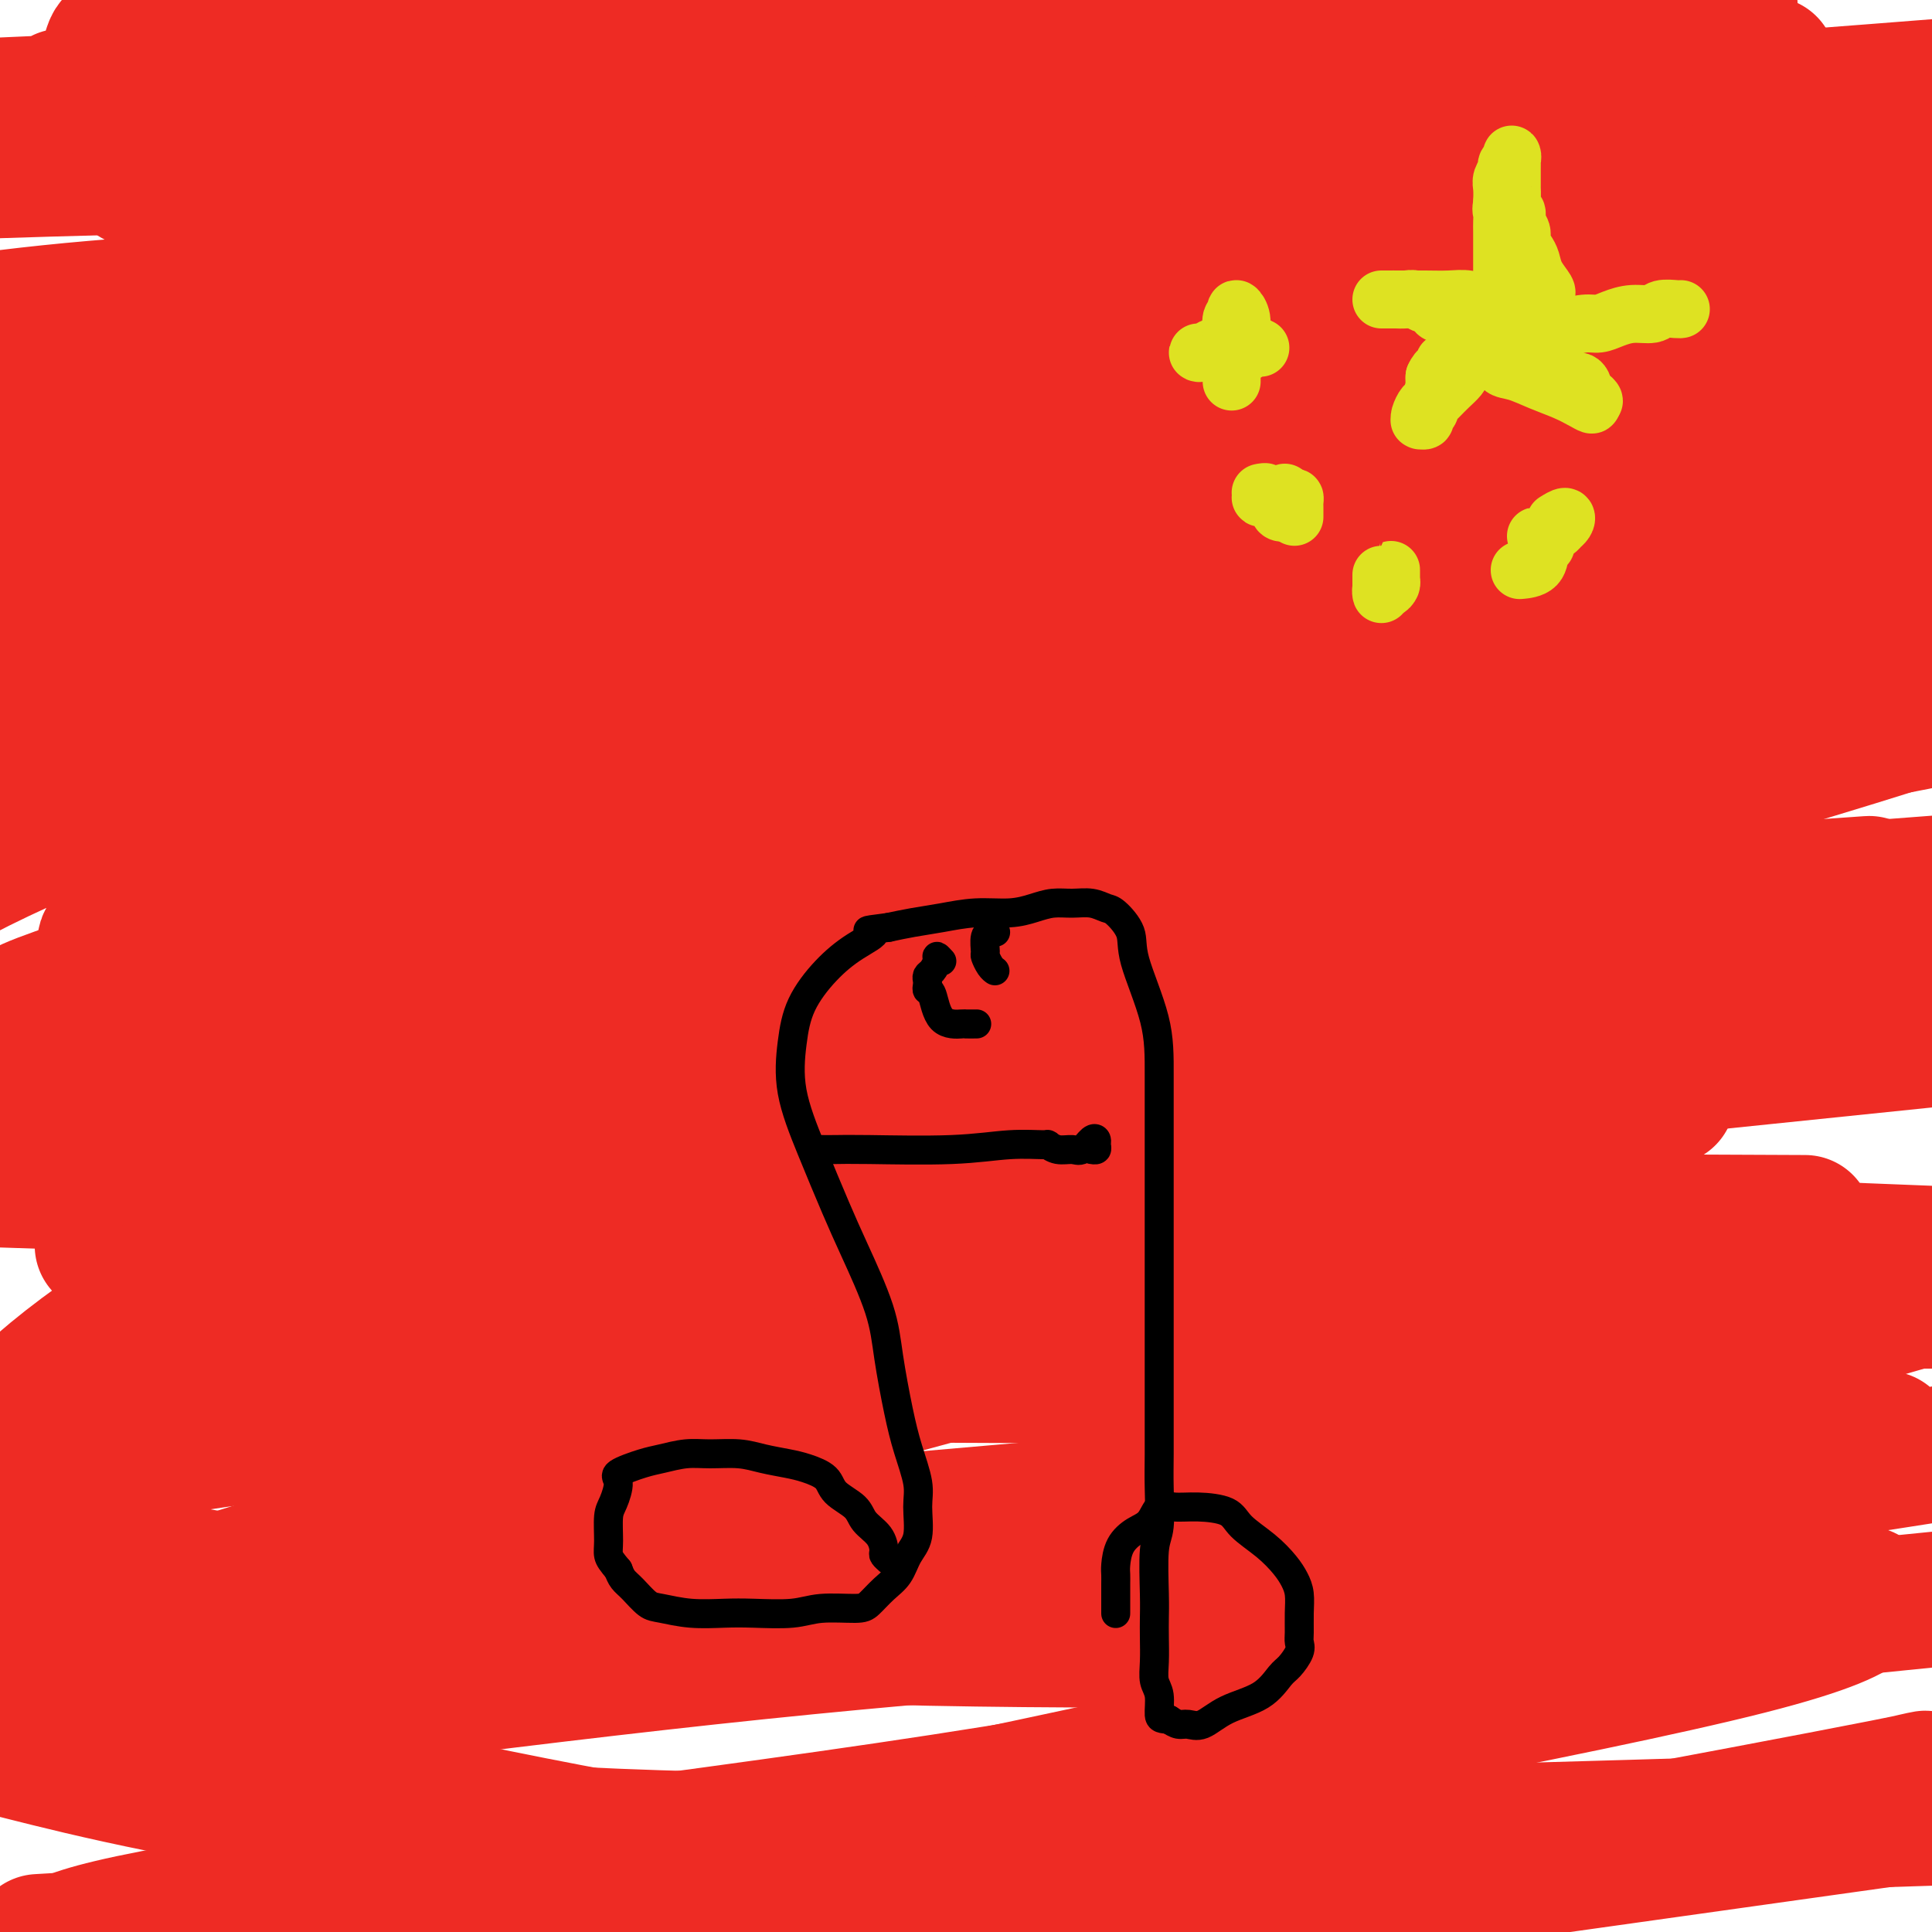 <svg viewBox='0 0 400 400' version='1.1' xmlns='http://www.w3.org/2000/svg' xmlns:xlink='http://www.w3.org/1999/xlink'><g fill='none' stroke='#EE2B24' stroke-width='12' stroke-linecap='round' stroke-linejoin='round'><path d='M72,67c3.818,-1.296 7.636,-2.591 11,-4c3.364,-1.409 6.275,-2.931 10,-4c3.725,-1.069 8.264,-1.683 12,-3c3.736,-1.317 6.668,-3.336 8,-4c1.332,-0.664 1.062,0.026 1,0c-0.062,-0.026 0.083,-0.768 -1,0c-1.083,0.768 -3.394,3.047 -6,5c-2.606,1.953 -5.508,3.581 -9,6c-3.492,2.419 -7.575,5.628 -11,9c-3.425,3.372 -6.191,6.908 -8,9c-1.809,2.092 -2.660,2.741 -3,3c-0.340,0.259 -0.170,0.130 0,0'/></g>
<g fill='none' stroke='#EE2B24' stroke-width='28' stroke-linecap='round' stroke-linejoin='round'><path d='M66,26c-4.865,-0.006 -9.730,-0.012 -14,0c-4.270,0.012 -7.944,0.042 -11,0c-3.056,-0.042 -5.494,-0.155 -7,0c-1.506,0.155 -2.080,0.577 -2,0c0.080,-0.577 0.815,-2.155 5,-3c4.185,-0.845 11.820,-0.959 23,-1c11.180,-0.041 25.904,-0.009 41,0c15.096,0.009 30.563,-0.004 41,0c10.437,0.004 15.845,0.024 18,0c2.155,-0.024 1.057,-0.091 1,0c-0.057,0.091 0.929,0.341 1,1c0.071,0.659 -0.771,1.726 -3,3c-2.229,1.274 -5.845,2.754 -18,4c-12.155,1.246 -32.849,2.259 -56,3c-23.151,0.741 -48.757,1.212 -75,2c-26.243,0.788 -53.121,1.894 -80,3'/><path d='M78,40c-10.254,0.444 -20.508,0.888 0,0c20.508,-0.888 71.780,-3.110 116,-6c44.220,-2.890 81.390,-6.450 103,-8c21.610,-1.550 27.661,-1.092 31,-1c3.339,0.092 3.966,-0.183 -1,0c-4.966,0.183 -15.525,0.823 -34,1c-18.475,0.177 -44.865,-0.110 -71,0c-26.135,0.110 -52.016,0.617 -76,1c-23.984,0.383 -46.073,0.642 -72,1c-25.927,0.358 -55.694,0.817 -70,1c-14.306,0.183 -13.153,0.092 -12,0'/><path d='M33,26c-4.854,0.000 -9.708,0.000 0,0c9.708,-0.000 33.979,-0.000 55,0c21.021,0.000 38.792,0.002 58,0c19.208,-0.002 39.853,-0.006 54,0c14.147,0.006 21.795,0.022 26,0c4.205,-0.022 4.967,-0.080 5,0c0.033,0.080 -0.663,0.300 -4,0c-3.337,-0.300 -9.314,-1.120 -20,-1c-10.686,0.120 -26.080,1.181 -41,3c-14.920,1.819 -29.365,4.396 -42,6c-12.635,1.604 -23.459,2.234 -29,3c-5.541,0.766 -5.800,1.668 -4,2c1.800,0.332 5.657,0.096 18,0c12.343,-0.096 33.172,-0.050 56,-2c22.828,-1.950 47.656,-5.895 75,-10c27.344,-4.105 57.206,-8.368 77,-12c19.794,-3.632 29.522,-6.632 35,-9c5.478,-2.368 6.708,-4.105 6,-6c-0.708,-1.895 -3.354,-3.947 -6,-6'/><path d='M113,0c-5.299,-0.793 -10.598,-1.587 0,0c10.598,1.587 37.092,5.553 62,8c24.908,2.447 48.229,3.375 71,4c22.771,0.625 44.992,0.947 66,1c21.008,0.053 40.803,-0.163 49,0c8.197,0.163 4.795,0.703 3,0c-1.795,-0.703 -1.983,-2.651 -13,-5c-11.017,-2.349 -32.862,-5.100 -54,-7c-21.138,-1.900 -41.569,-2.950 -62,-4'/><path d='M104,-1c-4.137,-0.095 -8.274,-0.190 0,0c8.274,0.190 28.958,0.667 49,1c20.042,0.333 39.440,0.524 60,0c20.560,-0.524 42.280,-1.762 64,-3'/><path d='M91,0c5.554,-0.430 11.108,-0.860 0,0c-11.108,0.860 -38.879,3.011 -53,5c-14.121,1.989 -14.592,3.815 -15,5c-0.408,1.185 -0.753,1.729 1,2c1.753,0.271 5.604,0.271 11,1c5.396,0.729 12.336,2.188 22,3c9.664,0.812 22.054,0.977 34,1c11.946,0.023 23.450,-0.096 37,0c13.550,0.096 29.145,0.407 39,0c9.855,-0.407 13.968,-1.532 16,-2c2.032,-0.468 1.981,-0.279 -2,0c-3.981,0.279 -11.892,0.648 -23,1c-11.108,0.352 -25.412,0.686 -38,1c-12.588,0.314 -23.461,0.606 -35,1c-11.539,0.394 -23.743,0.889 -33,1c-9.257,0.111 -15.566,-0.164 -21,0c-5.434,0.164 -9.994,0.766 -13,1c-3.006,0.234 -4.458,0.099 -5,0c-0.542,-0.099 -0.174,-0.164 4,0c4.174,0.164 12.153,0.556 29,0c16.847,-0.556 42.562,-2.061 66,-3c23.438,-0.939 44.599,-1.313 70,-2c25.401,-0.687 55.043,-1.687 71,-2c15.957,-0.313 18.230,0.062 20,0c1.770,-0.062 3.037,-0.561 -1,0c-4.037,0.561 -13.377,2.184 -27,3c-13.623,0.816 -31.528,0.827 -53,1c-21.472,0.173 -46.512,0.508 -72,1c-25.488,0.492 -51.425,1.141 -76,2c-24.575,0.859 -47.787,1.930 -71,3'/><path d='M38,37c-8.762,0.049 -17.525,0.099 0,0c17.525,-0.099 61.337,-0.346 99,0c37.663,0.346 69.179,1.285 111,0c41.821,-1.285 93.949,-4.796 126,-7c32.051,-2.204 44.026,-3.102 56,-4'/><path d='M340,29c6.403,-0.108 12.807,-0.216 0,0c-12.807,0.216 -44.823,0.754 -76,1c-31.177,0.246 -61.514,0.198 -85,2c-23.486,1.802 -40.122,5.452 -49,8c-8.878,2.548 -9.999,3.993 -7,6c2.999,2.007 10.119,4.577 24,6c13.881,1.423 34.525,1.701 63,2c28.475,0.299 64.782,0.619 98,0c33.218,-0.619 63.348,-2.177 85,-4c21.652,-1.823 34.826,-3.912 48,-6'/><path d='M360,25c7.381,0.060 14.762,0.121 0,0c-14.762,-0.121 -51.668,-0.423 -81,-1c-29.332,-0.577 -51.091,-1.428 -66,-1c-14.909,0.428 -22.967,2.137 -27,3c-4.033,0.863 -4.040,0.881 4,1c8.040,0.119 24.126,0.340 46,0c21.874,-0.340 49.535,-1.240 80,-3c30.465,-1.760 63.732,-4.380 97,-7'/><path d='M358,15c4.834,-0.684 9.669,-1.368 0,0c-9.669,1.368 -33.841,4.788 -47,7c-13.159,2.212 -15.305,3.217 -16,4c-0.695,0.783 0.061,1.344 7,2c6.939,0.656 20.060,1.407 37,1c16.940,-0.407 37.697,-1.974 59,-4c21.303,-2.026 43.151,-4.513 65,-7'/><path d='M328,19c8.361,-0.951 16.721,-1.902 0,0c-16.721,1.902 -58.524,6.658 -94,11c-35.476,4.342 -64.626,8.271 -81,12c-16.374,3.729 -19.974,7.257 -20,10c-0.026,2.743 3.520,4.701 18,7c14.480,2.299 39.894,4.938 65,6c25.106,1.062 49.905,0.548 76,0c26.095,-0.548 53.484,-1.128 71,-2c17.516,-0.872 25.157,-2.036 28,-3c2.843,-0.964 0.888,-1.728 -5,-2c-5.888,-0.272 -15.710,-0.054 -38,0c-22.290,0.054 -57.047,-0.058 -93,0c-35.953,0.058 -73.103,0.285 -113,1c-39.897,0.715 -82.542,1.919 -112,4c-29.458,2.081 -45.729,5.041 -62,8'/><path d='M33,79c-12.956,-0.200 -25.911,-0.400 0,0c25.911,0.400 90.689,1.400 163,0c72.311,-1.400 152.156,-5.200 232,-9'/><path d='M218,56c11.705,-0.114 23.410,-0.229 0,0c-23.410,0.229 -81.934,0.800 -114,2c-32.066,1.200 -37.675,3.029 -37,5c0.675,1.971 7.635,4.085 26,5c18.365,0.915 48.137,0.631 96,1c47.863,0.369 113.818,1.391 172,1c58.182,-0.391 108.591,-2.196 159,-4'/><path d='M357,57c9.227,-1.169 18.454,-2.338 0,0c-18.454,2.338 -64.590,8.183 -92,13c-27.410,4.817 -36.093,8.606 -41,12c-4.907,3.394 -6.037,6.394 1,9c7.037,2.606 22.241,4.817 45,6c22.759,1.183 53.074,1.338 90,0c36.926,-1.338 80.463,-4.169 124,-7'/><path d='M266,83c13.841,-1.121 27.681,-2.241 0,0c-27.681,2.241 -96.884,7.844 -133,12c-36.116,4.156 -39.144,6.865 -40,9c-0.856,2.135 0.461,3.696 18,5c17.539,1.304 51.299,2.351 99,1c47.701,-1.351 109.343,-5.100 165,-10c55.657,-4.900 105.328,-10.950 155,-17'/><path d='M279,67c23.067,-1.333 46.133,-2.667 0,0c-46.133,2.667 -161.467,9.333 -242,16c-80.533,6.667 -126.267,13.333 -172,20'/><path d='M24,104c-17.946,2.327 -35.893,4.655 0,0c35.893,-4.655 125.625,-16.292 194,-27c68.375,-10.708 115.393,-20.488 151,-29c35.607,-8.512 59.804,-15.756 84,-23'/><path d='M332,43c18.111,-2.756 36.222,-5.511 0,0c-36.222,5.511 -126.778,19.289 -197,31c-70.222,11.711 -120.111,21.356 -170,31'/><path d='M75,129c-14.162,1.657 -28.325,3.314 0,0c28.325,-3.314 99.137,-11.600 157,-20c57.863,-8.400 102.777,-16.914 129,-22c26.223,-5.086 33.757,-6.745 35,-8c1.243,-1.255 -3.803,-2.106 -19,-2c-15.197,0.106 -40.543,1.169 -74,5c-33.457,3.831 -75.025,10.431 -112,16c-36.975,5.569 -69.356,10.108 -96,15c-26.644,4.892 -47.550,10.137 -59,14c-11.450,3.863 -13.443,6.344 -10,9c3.443,2.656 12.321,5.485 27,7c14.679,1.515 35.160,1.714 66,2c30.840,0.286 72.039,0.658 115,0c42.961,-0.658 87.683,-2.348 115,-4c27.317,-1.652 37.229,-3.267 42,-4c4.771,-0.733 4.402,-0.583 -4,0c-8.402,0.583 -24.836,1.599 -50,3c-25.164,1.401 -59.058,3.186 -99,7c-39.942,3.814 -85.933,9.656 -121,15c-35.067,5.344 -59.211,10.188 -72,13c-12.789,2.812 -14.222,3.590 -12,5c2.222,1.410 8.101,3.450 32,4c23.899,0.550 65.819,-0.390 112,-4c46.181,-3.610 96.623,-9.888 137,-16c40.377,-6.112 70.688,-12.056 101,-18'/><path d='M297,135c18.311,-0.178 36.622,-0.356 0,0c-36.622,0.356 -128.178,1.244 -191,4c-62.822,2.756 -96.911,7.378 -131,12'/><path d='M124,158c-24.833,2.000 -49.667,4.000 0,0c49.667,-4.000 173.833,-14.000 298,-24'/><path d='M177,115c15.600,-2.089 31.200,-4.178 0,0c-31.200,4.178 -109.200,14.622 -148,20c-38.800,5.378 -38.400,5.689 -38,6'/><path d='M27,145c-9.422,-0.111 -18.844,-0.222 0,0c18.844,0.222 65.956,0.778 133,0c67.044,-0.778 154.022,-2.889 241,-5'/><path d='M340,169c13.608,-2.034 27.215,-4.068 0,0c-27.215,4.068 -95.253,14.237 -136,23c-40.747,8.763 -54.203,16.119 -63,21c-8.797,4.881 -12.935,7.288 -7,10c5.935,2.712 21.944,5.730 58,5c36.056,-0.730 92.159,-5.209 166,-15c73.841,-9.791 165.421,-24.896 257,-40'/><path d='M303,253c4.933,-1.027 9.866,-2.054 0,0c-9.866,2.054 -34.531,7.190 -45,10c-10.469,2.810 -6.742,3.295 0,4c6.742,0.705 16.498,1.630 46,1c29.502,-0.630 78.751,-2.815 128,-5'/><path d='M387,259c33.578,1.333 67.156,2.667 0,0c-67.156,-2.667 -235.044,-9.333 -337,-13c-101.956,-3.667 -137.978,-4.333 -174,-5'/><path d='M44,259c-19.778,-0.978 -39.556,-1.956 0,0c39.556,1.956 138.444,6.844 244,9c105.556,2.156 217.778,1.578 330,1'/><path d='M265,285c18.718,0.072 37.437,0.144 0,0c-37.437,-0.144 -131.029,-0.506 -181,-1c-49.971,-0.494 -56.322,-1.122 -59,-2c-2.678,-0.878 -1.682,-2.006 23,-4c24.682,-1.994 73.052,-4.856 156,-9c82.948,-4.144 200.474,-9.572 318,-15'/><path d='M343,253c26.622,0.118 53.244,0.235 0,0c-53.244,-0.235 -186.356,-0.823 -249,-1c-62.644,-0.177 -54.822,0.056 -54,0c0.822,-0.056 -5.356,-0.400 19,-3c24.356,-2.600 79.244,-7.457 156,-15c76.756,-7.543 175.378,-17.771 274,-28'/><path d='M231,275c18.000,-4.844 36.000,-9.689 0,0c-36.000,9.689 -126.000,33.911 -175,49c-49.000,15.089 -57.000,21.044 -65,27'/><path d='M5,363c-5.679,-1.435 -11.357,-2.869 0,0c11.357,2.869 39.750,10.042 77,14c37.250,3.958 83.357,4.702 140,4c56.643,-0.702 123.821,-2.851 191,-5'/><path d='M280,386c22.667,-1.333 45.333,-2.667 0,0c-45.333,2.667 -158.667,9.333 -272,16'/><path d='M317,387c-29.083,4.083 -58.167,8.167 0,0c58.167,-8.167 203.583,-28.583 349,-49'/><path d='M364,300c23.005,-1.867 46.009,-3.735 0,0c-46.009,3.735 -161.032,13.071 -233,20c-71.968,6.929 -100.881,11.450 -116,14c-15.119,2.550 -16.443,3.128 -13,4c3.443,0.872 11.655,2.038 42,1c30.345,-1.038 82.824,-4.279 141,-10c58.176,-5.721 122.050,-13.920 177,-22c54.950,-8.080 100.975,-16.040 147,-24'/><path d='M298,274c17.943,-1.474 35.885,-2.949 0,0c-35.885,2.949 -125.599,10.321 -183,16c-57.401,5.679 -82.489,9.665 -98,13c-15.511,3.335 -21.446,6.018 -17,10c4.446,3.982 19.274,9.263 45,14c25.726,4.737 62.349,8.929 110,11c47.651,2.071 106.329,2.020 154,0c47.671,-2.020 84.336,-6.010 121,-10'/><path d='M320,347c13.798,-2.964 27.595,-5.929 0,0c-27.595,5.929 -96.583,20.750 -145,31c-48.417,10.250 -76.262,15.929 -91,19c-14.738,3.071 -16.369,3.536 -18,4'/><path d='M175,383c-9.015,2.193 -18.029,4.385 0,0c18.029,-4.385 63.102,-15.348 97,-26c33.898,-10.652 56.621,-20.994 70,-28c13.379,-7.006 17.414,-10.675 19,-14c1.586,-3.325 0.722,-6.305 -1,-8c-1.722,-1.695 -4.303,-2.104 -10,-2c-5.697,0.104 -14.509,0.722 -22,1c-7.491,0.278 -13.661,0.218 -19,0c-5.339,-0.218 -9.848,-0.593 -12,-1c-2.152,-0.407 -1.948,-0.845 1,-2c2.948,-1.155 8.638,-3.026 17,-4c8.362,-0.974 19.394,-1.050 24,-1c4.606,0.050 2.786,0.227 3,0c0.214,-0.227 2.462,-0.859 0,0c-2.462,0.859 -9.633,3.207 -27,7c-17.367,3.793 -44.931,9.030 -71,14c-26.069,4.970 -50.644,9.671 -79,14c-28.356,4.329 -60.493,8.285 -78,11c-17.507,2.715 -20.384,4.187 -22,5c-1.616,0.813 -1.972,0.966 2,0c3.972,-0.966 12.271,-3.053 35,-8c22.729,-4.947 59.889,-12.755 97,-21c37.111,-8.245 74.175,-16.927 109,-26c34.825,-9.073 67.413,-18.536 100,-28'/><path d='M332,227c11.488,0.190 22.976,0.381 0,0c-22.976,-0.381 -80.417,-1.333 -135,0c-54.583,1.333 -106.310,4.952 -143,8c-36.690,3.048 -58.345,5.524 -80,8'/><path d='M88,241c-11.815,1.667 -23.631,3.333 0,0c23.631,-3.333 82.708,-11.667 136,-20c53.292,-8.333 100.798,-16.667 140,-26c39.202,-9.333 70.101,-19.667 101,-30'/><path d='M399,149c6.384,-0.642 12.767,-1.285 0,0c-12.767,1.285 -44.685,4.496 -84,9c-39.315,4.504 -86.027,10.301 -130,16c-43.973,5.699 -85.208,11.301 -115,17c-29.792,5.699 -48.142,11.494 -58,15c-9.858,3.506 -11.224,4.721 -6,7c5.224,2.279 17.040,5.621 38,7c20.960,1.379 51.066,0.794 91,-1c39.934,-1.794 89.695,-4.798 136,-10c46.305,-5.202 89.152,-12.601 132,-20'/><path d='M262,190c17.200,-1.489 34.400,-2.978 0,0c-34.400,2.978 -120.400,10.422 -191,17c-70.600,6.578 -125.800,12.289 -181,18'/><path d='M19,216c-18.867,1.778 -37.733,3.556 0,0c37.733,-3.556 132.067,-12.444 207,-19c74.933,-6.556 130.467,-10.778 186,-15'/><path d='M372,184c12.997,-0.919 25.995,-1.838 0,0c-25.995,1.838 -90.982,6.432 -143,9c-52.018,2.568 -91.066,3.109 -122,4c-30.934,0.891 -53.754,2.134 -67,2c-13.246,-0.134 -16.917,-1.643 -18,-3c-1.083,-1.357 0.421,-2.561 9,-7c8.579,-4.439 24.233,-12.113 46,-20c21.767,-7.887 49.648,-15.987 76,-24c26.352,-8.013 51.175,-15.939 73,-22c21.825,-6.061 40.652,-10.257 52,-14c11.348,-3.743 15.215,-7.032 16,-8c0.785,-0.968 -1.514,0.385 -5,0c-3.486,-0.385 -8.161,-2.509 -27,0c-18.839,2.509 -51.844,9.652 -82,17c-30.156,7.348 -57.465,14.901 -89,25c-31.535,10.099 -67.296,22.742 -91,34c-23.704,11.258 -35.352,21.129 -47,31'/><path d='M79,211c-10.435,2.304 -20.869,4.607 0,0c20.869,-4.607 73.042,-16.125 125,-30c51.958,-13.875 103.702,-30.107 151,-45c47.298,-14.893 90.149,-28.446 133,-42'/><path d='M290,91c13.146,-1.330 26.293,-2.659 0,0c-26.293,2.659 -92.025,9.308 -141,15c-48.975,5.692 -81.192,10.428 -103,14c-21.808,3.572 -33.205,5.979 -39,7c-5.795,1.021 -5.986,0.656 -3,1c2.986,0.344 9.149,1.398 20,1c10.851,-0.398 26.390,-2.246 44,-4c17.610,-1.754 37.291,-3.412 60,-6c22.709,-2.588 48.447,-6.105 72,-9c23.553,-2.895 44.920,-5.168 53,-6c8.080,-0.832 2.873,-0.225 1,0c-1.873,0.225 -0.411,0.066 0,0c0.411,-0.066 -0.227,-0.038 -1,0c-0.773,0.038 -1.679,0.088 -2,0c-0.321,-0.088 -0.055,-0.312 3,1c3.055,1.312 8.899,4.161 30,5c21.101,0.839 57.457,-0.332 86,-1c28.543,-0.668 49.271,-0.834 70,-1'/><path d='M356,128c8.656,-1.848 17.312,-3.697 0,0c-17.312,3.697 -60.591,12.939 -109,25c-48.409,12.061 -101.947,26.940 -144,39c-42.053,12.060 -72.620,21.300 -89,27c-16.380,5.700 -18.572,7.859 -14,10c4.572,2.141 15.907,4.264 36,3c20.093,-1.264 48.942,-5.916 86,-13c37.058,-7.084 82.323,-16.599 131,-29c48.677,-12.401 100.765,-27.686 131,-37c30.235,-9.314 38.618,-12.657 47,-16'/><path d='M320,158c8.434,-2.241 16.868,-4.482 0,0c-16.868,4.482 -59.037,15.686 -102,30c-42.963,14.314 -86.721,31.738 -122,48c-35.279,16.262 -62.080,31.360 -79,44c-16.920,12.640 -23.960,22.820 -31,33'/><path d='M40,362c-7.400,-1.822 -14.800,-3.644 0,0c14.800,3.644 51.800,12.756 93,20c41.200,7.244 86.600,12.622 132,18'/><path d='M332,381c-6.344,1.187 -12.687,2.374 0,0c12.687,-2.374 44.405,-8.307 58,-11c13.595,-2.693 9.067,-2.144 1,0c-8.067,2.144 -19.672,5.885 -45,10c-25.328,4.115 -64.379,8.604 -111,12c-46.621,3.396 -100.810,5.698 -155,8'/><path d='M13,360c-12.759,1.763 -25.519,3.525 0,0c25.519,-3.525 89.316,-12.339 144,-18c54.684,-5.661 100.253,-8.171 137,-10c36.747,-1.829 64.670,-2.977 79,-3c14.330,-0.023 15.066,1.080 13,3c-2.066,1.920 -6.933,4.659 -24,9c-17.067,4.341 -46.333,10.285 -76,16c-29.667,5.715 -59.736,11.202 -91,16c-31.264,4.798 -63.725,8.907 -93,13c-29.275,4.093 -55.364,8.169 -70,11c-14.636,2.831 -17.818,4.415 -21,6'/></g>
<g fill='none' stroke='#DEE222' stroke-width='12' stroke-linecap='round' stroke-linejoin='round'><path d='M320,62c-0.054,-0.379 -0.108,-0.759 0,-1c0.108,-0.241 0.379,-0.344 0,-1c-0.379,-0.656 -1.407,-1.867 -2,-3c-0.593,-1.133 -0.751,-2.190 -1,-3c-0.249,-0.810 -0.587,-1.373 -1,-2c-0.413,-0.627 -0.899,-1.319 -1,-2c-0.101,-0.681 0.183,-1.351 0,-2c-0.183,-0.649 -0.834,-1.278 -1,-2c-0.166,-0.722 0.152,-1.538 0,-2c-0.152,-0.462 -0.773,-0.572 -1,-1c-0.227,-0.428 -0.061,-1.175 0,-2c0.061,-0.825 0.016,-1.727 0,-2c-0.016,-0.273 -0.004,0.082 0,0c0.004,-0.082 0.001,-0.603 0,-1c-0.001,-0.397 -0.001,-0.671 0,-1c0.001,-0.329 0.001,-0.712 0,-1c-0.001,-0.288 -0.004,-0.480 0,-1c0.004,-0.520 0.016,-1.367 0,-2c-0.016,-0.633 -0.061,-1.053 0,-1c0.061,0.053 0.226,0.580 0,1c-0.226,0.420 -0.845,0.734 -1,1c-0.155,0.266 0.154,0.484 0,1c-0.154,0.516 -0.772,1.331 -1,2c-0.228,0.669 -0.065,1.191 0,2c0.065,0.809 0.033,1.904 0,3'/><path d='M311,42c-0.309,1.740 -0.083,1.590 0,2c0.083,0.410 0.022,1.381 0,2c-0.022,0.619 -0.006,0.887 0,2c0.006,1.113 0.002,3.072 0,4c-0.002,0.928 -0.000,0.825 0,1c0.000,0.175 0.000,0.627 0,1c-0.000,0.373 -0.000,0.668 0,1c0.000,0.332 0.000,0.700 0,1c-0.000,0.300 -0.000,0.531 0,1c0.000,0.469 0.000,1.176 0,2c-0.000,0.824 -0.000,1.766 0,2c0.000,0.234 0.000,-0.240 0,0c-0.000,0.240 -0.001,1.192 0,2c0.001,0.808 0.003,1.470 0,2c-0.003,0.530 -0.010,0.928 0,1c0.010,0.072 0.036,-0.181 0,0c-0.036,0.181 -0.136,0.795 0,1c0.136,0.205 0.506,-0.000 0,0c-0.506,0.000 -1.888,0.206 -3,0c-1.112,-0.206 -1.953,-0.825 -3,-1c-1.047,-0.175 -2.299,0.093 -3,0c-0.701,-0.093 -0.850,-0.546 -1,-1'/><path d='M301,65c-1.665,-0.166 -0.826,-0.082 -1,0c-0.174,0.082 -1.359,0.162 -2,0c-0.641,-0.162 -0.738,-0.565 -1,-1c-0.262,-0.435 -0.690,-0.901 -1,-1c-0.310,-0.099 -0.501,0.170 -1,0c-0.499,-0.170 -1.306,-0.778 -2,-1c-0.694,-0.222 -1.276,-0.060 -2,0c-0.724,0.060 -1.591,0.016 -2,0c-0.409,-0.016 -0.361,-0.004 -1,0c-0.639,0.004 -1.967,-0.000 -2,0c-0.033,0.000 1.227,0.004 3,0c1.773,-0.004 4.058,-0.016 6,0c1.942,0.016 3.540,0.060 5,0c1.460,-0.060 2.784,-0.223 4,0c1.216,0.223 2.326,0.833 3,1c0.674,0.167 0.912,-0.109 1,0c0.088,0.109 0.025,0.603 0,1c-0.025,0.397 -0.013,0.699 0,1'/><path d='M308,65c3.386,0.703 0.851,0.962 0,1c-0.851,0.038 -0.017,-0.144 0,0c0.017,0.144 -0.784,0.614 -1,1c-0.216,0.386 0.153,0.690 0,1c-0.153,0.310 -0.829,0.628 -1,1c-0.171,0.372 0.161,0.799 0,1c-0.161,0.201 -0.816,0.175 -1,1c-0.184,0.825 0.103,2.500 0,3c-0.103,0.500 -0.594,-0.175 -1,0c-0.406,0.175 -0.725,1.199 -1,2c-0.275,0.801 -0.505,1.378 -1,2c-0.495,0.622 -1.256,1.290 -2,2c-0.744,0.710 -1.471,1.461 -2,2c-0.529,0.539 -0.859,0.865 -1,1c-0.141,0.135 -0.095,0.077 0,0c0.095,-0.077 0.237,-0.175 0,0c-0.237,0.175 -0.852,0.621 -1,1c-0.148,0.379 0.170,0.690 0,1c-0.170,0.310 -0.830,0.619 -1,1c-0.170,0.381 0.150,0.832 0,1c-0.150,0.168 -0.769,0.052 -1,0c-0.231,-0.052 -0.073,-0.039 0,0c0.073,0.039 0.062,0.105 0,0c-0.062,-0.105 -0.174,-0.381 0,-1c0.174,-0.619 0.635,-1.580 1,-2c0.365,-0.420 0.634,-0.298 1,-1c0.366,-0.702 0.829,-2.227 1,-3c0.171,-0.773 0.049,-0.792 0,-1c-0.049,-0.208 -0.024,-0.604 0,-1'/><path d='M297,78c0.775,-1.780 1.714,-1.731 2,-2c0.286,-0.269 -0.079,-0.856 0,-1c0.079,-0.144 0.602,0.154 1,0c0.398,-0.154 0.672,-0.759 1,-1c0.328,-0.241 0.712,-0.117 1,0c0.288,0.117 0.482,0.226 1,0c0.518,-0.226 1.360,-0.789 2,-1c0.640,-0.211 1.079,-0.070 2,0c0.921,0.070 2.326,0.070 3,0c0.674,-0.070 0.617,-0.211 1,0c0.383,0.211 1.206,0.774 2,1c0.794,0.226 1.560,0.117 2,0c0.440,-0.117 0.556,-0.240 1,0c0.444,0.240 1.216,0.843 2,1c0.784,0.157 1.580,-0.131 2,0c0.420,0.131 0.466,0.683 1,1c0.534,0.317 1.557,0.399 2,1c0.443,0.601 0.305,1.720 1,2c0.695,0.280 2.222,-0.279 3,0c0.778,0.279 0.806,1.394 1,2c0.194,0.606 0.552,0.702 1,1c0.448,0.298 0.985,0.800 1,1c0.015,0.200 -0.493,0.100 -1,0'/><path d='M329,83c1.346,1.335 0.209,0.671 -1,0c-1.209,-0.671 -2.492,-1.350 -4,-2c-1.508,-0.650 -3.242,-1.270 -5,-2c-1.758,-0.730 -3.541,-1.571 -5,-2c-1.459,-0.429 -2.594,-0.447 -3,-1c-0.406,-0.553 -0.084,-1.640 0,-2c0.084,-0.360 -0.070,0.009 0,0c0.070,-0.009 0.365,-0.394 1,-1c0.635,-0.606 1.610,-1.433 3,-2c1.390,-0.567 3.196,-0.872 4,-1c0.804,-0.128 0.606,-0.077 1,0c0.394,0.077 1.379,0.179 2,0c0.621,-0.179 0.879,-0.639 1,-1c0.121,-0.361 0.107,-0.623 1,-1c0.893,-0.377 2.694,-0.871 4,-1c1.306,-0.129 2.116,0.105 3,0c0.884,-0.105 1.841,-0.550 3,-1c1.159,-0.450 2.521,-0.905 4,-1c1.479,-0.095 3.076,0.171 4,0c0.924,-0.171 1.176,-0.778 2,-1c0.824,-0.222 2.222,-0.060 3,0c0.778,0.060 0.937,0.017 1,0c0.063,-0.017 0.032,-0.009 0,0'/><path d='M258,73c-0.432,-0.000 -0.864,-0.000 -1,0c-0.136,0.000 0.024,0.000 0,0c-0.024,-0.000 -0.231,-0.000 -1,0c-0.769,0.000 -2.099,0.001 -3,0c-0.901,-0.001 -1.373,-0.004 -2,0c-0.627,0.004 -1.410,0.015 -2,0c-0.590,-0.015 -0.986,-0.057 -1,0c-0.014,0.057 0.353,0.211 1,0c0.647,-0.211 1.573,-0.789 2,-1c0.427,-0.211 0.355,-0.057 1,0c0.645,0.057 2.005,0.015 3,0c0.995,-0.015 1.623,-0.004 2,0c0.377,0.004 0.503,0.001 1,0c0.497,-0.001 1.365,-0.000 2,0c0.635,0.000 1.039,0.000 1,0c-0.039,-0.000 -0.519,-0.000 -1,0'/><path d='M260,72c1.464,-0.109 -0.377,0.119 -1,0c-0.623,-0.119 -0.027,-0.586 0,-1c0.027,-0.414 -0.515,-0.774 -1,-1c-0.485,-0.226 -0.914,-0.319 -1,-1c-0.086,-0.681 0.169,-1.951 0,-3c-0.169,-1.049 -0.763,-1.876 -1,-2c-0.237,-0.124 -0.116,0.456 0,1c0.116,0.544 0.227,1.051 0,1c-0.227,-0.051 -0.793,-0.662 -1,0c-0.207,0.662 -0.055,2.597 0,4c0.055,1.403 0.015,2.275 0,3c-0.015,0.725 -0.004,1.305 0,2c0.004,0.695 0.001,1.506 0,2c-0.001,0.494 -0.000,0.671 0,1c0.000,0.329 0.000,0.808 0,1c-0.000,0.192 -0.000,0.096 0,0'/><path d='M261,102c0.570,-0.113 1.140,-0.227 1,0c-0.140,0.227 -0.991,0.794 -1,1c-0.009,0.206 0.825,0.051 1,0c0.175,-0.051 -0.307,0.003 0,0c0.307,-0.003 1.404,-0.065 2,0c0.596,0.065 0.692,0.255 1,0c0.308,-0.255 0.828,-0.954 1,-1c0.172,-0.046 -0.003,0.563 0,1c0.003,0.437 0.183,0.703 0,1c-0.183,0.297 -0.729,0.626 -1,1c-0.271,0.374 -0.266,0.794 0,1c0.266,0.206 0.793,0.200 1,0c0.207,-0.200 0.094,-0.592 0,-1c-0.094,-0.408 -0.170,-0.831 0,-1c0.170,-0.169 0.585,-0.085 1,0'/><path d='M267,104c0.536,-0.584 0.876,-1.042 1,-1c0.124,0.042 0.033,0.586 0,1c-0.033,0.414 -0.009,0.699 0,1c0.009,0.301 0.002,0.620 0,1c-0.002,0.380 -0.001,0.823 0,1c0.001,0.177 0.000,0.089 0,0'/><path d='M322,108c0.814,-0.504 1.628,-1.008 2,-1c0.372,0.008 0.303,0.528 0,1c-0.303,0.472 -0.840,0.897 -1,1c-0.160,0.103 0.058,-0.116 0,0c-0.058,0.116 -0.391,0.567 -1,1c-0.609,0.433 -1.494,0.848 -2,1c-0.506,0.152 -0.633,0.040 -1,0c-0.367,-0.040 -0.974,-0.008 -1,0c-0.026,0.008 0.530,-0.008 1,0c0.470,0.008 0.854,0.042 1,0c0.146,-0.042 0.052,-0.159 0,0c-0.052,0.159 -0.064,0.592 0,1c0.064,0.408 0.202,0.789 0,1c-0.202,0.211 -0.745,0.252 -1,1c-0.255,0.748 -0.223,2.201 -1,3c-0.777,0.799 -2.365,0.942 -3,1c-0.635,0.058 -0.318,0.029 0,0'/><path d='M288,121c-0.000,-0.346 -0.000,-0.692 0,-1c0.000,-0.308 0.001,-0.577 0,-1c-0.001,-0.423 -0.003,-0.999 0,-1c0.003,-0.001 0.011,0.573 0,1c-0.011,0.427 -0.041,0.707 0,1c0.041,0.293 0.155,0.598 0,1c-0.155,0.402 -0.577,0.900 -1,1c-0.423,0.100 -0.845,-0.197 -1,0c-0.155,0.197 -0.041,0.890 0,1c0.041,0.110 0.011,-0.362 0,-1c-0.011,-0.638 -0.003,-1.441 0,-2c0.003,-0.559 0.001,-0.874 0,-1c-0.001,-0.126 -0.000,-0.063 0,0'/></g>
<g fill='none' stroke='#000000' stroke-width='6' stroke-linecap='round' stroke-linejoin='round'><path d='M231,334c-0.000,0.057 -0.000,0.115 0,0c0.000,-0.115 0.000,-0.401 0,-1c-0.000,-0.599 -0.000,-1.510 0,-2c0.000,-0.490 0.002,-0.560 0,-1c-0.002,-0.440 -0.006,-1.248 0,-2c0.006,-0.752 0.022,-1.446 0,-2c-0.022,-0.554 -0.081,-0.969 0,-2c0.081,-1.031 0.303,-2.679 1,-4c0.697,-1.321 1.871,-2.316 3,-3c1.129,-0.684 2.214,-1.057 3,-2c0.786,-0.943 1.272,-2.455 2,-3c0.728,-0.545 1.699,-0.124 3,0c1.301,0.124 2.933,-0.049 5,0c2.067,0.049 4.571,0.320 6,1c1.429,0.680 1.784,1.770 3,3c1.216,1.230 3.292,2.600 5,4c1.708,1.400 3.046,2.830 4,4c0.954,1.170 1.523,2.081 2,3c0.477,0.919 0.861,1.845 1,3c0.139,1.155 0.031,2.540 0,4c-0.031,1.460 0.015,2.994 0,4c-0.015,1.006 -0.090,1.484 0,2c0.090,0.516 0.346,1.071 0,2c-0.346,0.929 -1.292,2.232 -2,3c-0.708,0.768 -1.176,1.000 -2,2c-0.824,1.000 -2.002,2.766 -4,4c-1.998,1.234 -4.814,1.936 -7,3c-2.186,1.064 -3.740,2.491 -5,3c-1.260,0.509 -2.224,0.098 -3,0c-0.776,-0.098 -1.365,0.115 -2,0c-0.635,-0.115 -1.318,-0.557 -2,-1'/><path d='M242,356c-1.552,-0.175 -1.933,-0.111 -2,-1c-0.067,-0.889 0.178,-2.730 0,-4c-0.178,-1.270 -0.779,-1.969 -1,-3c-0.221,-1.031 -0.060,-2.394 0,-4c0.060,-1.606 0.020,-3.454 0,-5c-0.020,-1.546 -0.019,-2.789 0,-4c0.019,-1.211 0.058,-2.388 0,-5c-0.058,-2.612 -0.212,-6.657 0,-9c0.212,-2.343 0.789,-2.984 1,-5c0.211,-2.016 0.057,-5.408 0,-8c-0.057,-2.592 -0.015,-4.383 0,-7c0.015,-2.617 0.004,-6.061 0,-9c-0.004,-2.939 -0.001,-5.374 0,-10c0.001,-4.626 0.000,-11.445 0,-17c-0.000,-5.555 -0.001,-9.847 0,-14c0.001,-4.153 0.003,-8.168 0,-13c-0.003,-4.832 -0.011,-10.482 0,-15c0.011,-4.518 0.040,-7.903 -1,-12c-1.040,-4.097 -3.148,-8.905 -4,-12c-0.852,-3.095 -0.447,-4.475 -1,-6c-0.553,-1.525 -2.065,-3.194 -3,-4c-0.935,-0.806 -1.291,-0.749 -2,-1c-0.709,-0.251 -1.769,-0.809 -3,-1c-1.231,-0.191 -2.634,-0.013 -4,0c-1.366,0.013 -2.695,-0.137 -4,0c-1.305,0.137 -2.585,0.562 -4,1c-1.415,0.438 -2.965,0.891 -5,1c-2.035,0.109 -4.556,-0.125 -7,0c-2.444,0.125 -4.812,0.611 -7,1c-2.188,0.389 -4.197,0.683 -6,1c-1.803,0.317 -3.402,0.659 -5,1'/><path d='M184,192c-7.012,0.876 -3.542,0.565 -3,1c0.542,0.435 -1.844,1.616 -4,3c-2.156,1.384 -4.084,2.973 -6,5c-1.916,2.027 -3.822,4.494 -5,7c-1.178,2.506 -1.630,5.052 -2,8c-0.370,2.948 -0.660,6.298 0,10c0.660,3.702 2.270,7.755 4,12c1.730,4.245 3.580,8.682 5,12c1.420,3.318 2.410,5.519 4,9c1.590,3.481 3.778,8.244 5,12c1.222,3.756 1.476,6.505 2,10c0.524,3.495 1.319,7.737 2,11c0.681,3.263 1.248,5.548 2,8c0.752,2.452 1.689,5.073 2,7c0.311,1.927 -0.002,3.162 0,5c0.002,1.838 0.320,4.278 0,6c-0.320,1.722 -1.278,2.724 -2,4c-0.722,1.276 -1.207,2.824 -2,4c-0.793,1.176 -1.895,1.979 -3,3c-1.105,1.021 -2.213,2.260 -3,3c-0.787,0.740 -1.254,0.983 -3,1c-1.746,0.017 -4.772,-0.191 -7,0c-2.228,0.191 -3.657,0.780 -6,1c-2.343,0.220 -5.599,0.072 -8,0c-2.401,-0.072 -3.945,-0.067 -6,0c-2.055,0.067 -4.620,0.198 -7,0c-2.380,-0.198 -4.574,-0.724 -6,-1c-1.426,-0.276 -2.083,-0.301 -3,-1c-0.917,-0.699 -2.093,-2.073 -3,-3c-0.907,-0.927 -1.545,-1.408 -2,-2c-0.455,-0.592 -0.728,-1.296 -1,-2'/><path d='M128,325c-1.384,-1.653 -1.844,-2.285 -2,-3c-0.156,-0.715 -0.008,-1.514 0,-3c0.008,-1.486 -0.126,-3.659 0,-5c0.126,-1.341 0.510,-1.851 1,-3c0.490,-1.149 1.085,-2.939 1,-4c-0.085,-1.061 -0.850,-1.394 0,-2c0.850,-0.606 3.314,-1.484 5,-2c1.686,-0.516 2.592,-0.671 4,-1c1.408,-0.329 3.318,-0.831 5,-1c1.682,-0.169 3.138,-0.004 5,0c1.862,0.004 4.131,-0.151 6,0c1.869,0.151 3.338,0.610 5,1c1.662,0.390 3.517,0.712 5,1c1.483,0.288 2.595,0.541 4,1c1.405,0.459 3.105,1.122 4,2c0.895,0.878 0.986,1.969 2,3c1.014,1.031 2.950,2.002 4,3c1.050,0.998 1.213,2.022 2,3c0.787,0.978 2.197,1.908 3,3c0.803,1.092 0.999,2.344 1,3c0.001,0.656 -0.192,0.715 0,1c0.192,0.285 0.769,0.796 1,1c0.231,0.204 0.115,0.102 0,0'/><path d='M169,238c0.179,-0.002 0.359,-0.004 1,0c0.641,0.004 1.745,0.016 3,0c1.255,-0.016 2.661,-0.058 7,0c4.339,0.058 11.613,0.216 17,0c5.387,-0.216 8.889,-0.804 12,-1c3.111,-0.196 5.830,0.002 7,0c1.170,-0.002 0.789,-0.204 1,0c0.211,0.204 1.013,0.814 2,1c0.987,0.186 2.159,-0.053 3,0c0.841,0.053 1.351,0.396 2,0c0.649,-0.396 1.438,-1.532 2,-2c0.562,-0.468 0.896,-0.269 1,0c0.104,0.269 -0.024,0.608 0,1c0.024,0.392 0.199,0.836 0,1c-0.199,0.164 -0.771,0.047 -1,0c-0.229,-0.047 -0.114,-0.023 0,0'/><path d='M195,199c-0.445,-0.482 -0.890,-0.963 -1,-1c-0.110,-0.037 0.114,0.371 0,1c-0.114,0.629 -0.567,1.479 -1,2c-0.433,0.521 -0.845,0.713 -1,1c-0.155,0.287 -0.052,0.669 0,1c0.052,0.331 0.053,0.610 0,1c-0.053,0.390 -0.160,0.889 0,1c0.160,0.111 0.586,-0.166 1,1c0.414,1.166 0.815,3.777 2,5c1.185,1.223 3.153,1.060 4,1c0.847,-0.060 0.574,-0.016 1,0c0.426,0.016 1.550,0.005 2,0c0.450,-0.005 0.225,-0.002 0,0'/><path d='M206,193c0.121,-0.002 0.243,-0.004 0,0c-0.243,0.004 -0.850,0.013 -1,0c-0.150,-0.013 0.159,-0.050 0,0c-0.159,0.050 -0.785,0.185 -1,1c-0.215,0.815 -0.019,2.310 0,3c0.019,0.690 -0.139,0.577 0,1c0.139,0.423 0.576,1.383 1,2c0.424,0.617 0.835,0.891 1,1c0.165,0.109 0.082,0.055 0,0'/></g>
</svg>